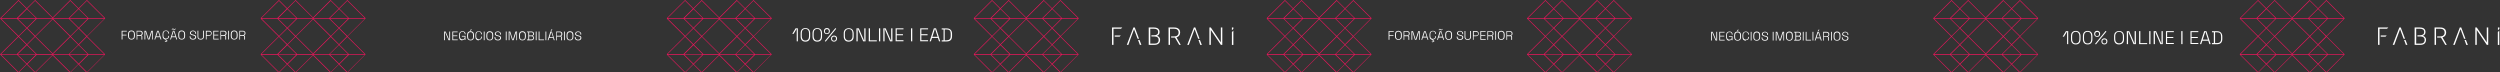<?xml version="1.0" encoding="UTF-8"?>
<svg id="Layer_1" data-name="Layer 1" xmlns="http://www.w3.org/2000/svg" xmlns:xlink="http://www.w3.org/1999/xlink" version="1.1" viewBox="0 0 2419 70">
  <rect x="0" y="0" width="2419" height="70" fill="#333333" stroke="none"/>
  <defs>
    <style>
      .cls-1 {
        mask: url(#mask);
      }

      .cls-2 {
        fill: #ed145b;
      }

      .cls-2, .cls-3 {
        stroke-width: 0px;
      }

      .cls-3 {
        fill: #fff;
      }

      .cls-4 {
        mask: url(#mask-3);
      }

      .cls-5 {
        mask: url(#mask-2);
      }

      .cls-6 {
        mask: url(#mask-5);
      }

      .cls-7 {
        mask: url(#mask-4);
      }

      .cls-8 {
        mask: url(#mask-1);
      }

      .cls-9 {
        mask: url(#mask-7);
      }

      .cls-10 {
        mask: url(#mask-6);
      }
    </style>
    <mask id="mask" x="0" y="0" width="102" height="70" maskUnits="userSpaceOnUse">
      <g id="mask0_422_14" data-name="mask0 422 14">
        <path class="cls-3" d="M102,0H0v70h102V0Z"/>
      </g>
    </mask>
    <mask id="mask-1" x="252" y="0" width="102" height="70" maskUnits="userSpaceOnUse">
      <g id="mask1_422_14" data-name="mask1 422 14">
        <path class="cls-3" d="M354,0h-102v70h102V0Z"/>
      </g>
    </mask>
    <mask id="mask-2" x="645" y="0" width="102" height="70" maskUnits="userSpaceOnUse">
      <g id="mask2_422_14" data-name="mask2 422 14">
        <path class="cls-3" d="M747,0h-102v70h102V0Z"/>
      </g>
    </mask>
    <mask id="mask-3" x="942" y="0" width="102" height="70" maskUnits="userSpaceOnUse">
      <g id="mask3_422_14" data-name="mask3 422 14">
        <path class="cls-3" d="M1044,0h-102v70h102V0Z"/>
      </g>
    </mask>
    <mask id="mask-4" x="1225.4" y="0" width="102" height="70" maskUnits="userSpaceOnUse">
      <g id="mask4_422_14" data-name="mask4 422 14">
        <path class="cls-3" d="M1327.4,0h-102v70h102V0Z"/>
      </g>
    </mask>
    <mask id="mask-5" x="1477.4" y="0" width="102" height="70" maskUnits="userSpaceOnUse">
      <g id="mask5_422_14" data-name="mask5 422 14">
        <path class="cls-3" d="M1579.4,0h-102v70h102V0Z"/>
      </g>
    </mask>
    <mask id="mask-6" x="1870.4" y="0" width="102" height="70" maskUnits="userSpaceOnUse">
      <g id="mask6_422_14" data-name="mask6 422 14">
        <path class="cls-3" d="M1972.4,0h-102v70h102V0Z"/>
      </g>
    </mask>
    <mask id="mask-7" x="2166.9" y="0" width="102" height="70" maskUnits="userSpaceOnUse">
      <g id="mask7_422_14" data-name="mask7 422 14">
        <path class="cls-3" d="M2268.9,0h-102v70h102V0Z"/>
      </g>
    </mask>
  </defs>
  <g class="cls-1">
    <path class="cls-2" d="M102,17.8L84.1,0l-8.1,8L68,0l-17,16.9L34,0l-8.1,8L17.9,0,0,17.8l17.5,17.4L0,52.6l17.4,17.4h.9l7.6-7.6,7.6,7.6h.9l16.5-16.4,16.5,16.4h.9l7.6-7.6,7.6,7.6h.9l17.4-17.4-17.5-17.4,17.5-17.4ZM84.1,34.8l-7.6-7.6,9.2-9.1h15.3l-16.8,16.7ZM76,43.6l8.7,8.7h-17.5l8.8-8.7ZM66.5,52.4h-15.3l16.8-16.7,7.7,7.6-9.2,9.1ZM68.4,35.2l7.6-7.6,7.6,7.6-7.6,7.6-7.6-7.6ZM67.3,18.1h17.5l-8.7,8.7-8.8-8.7ZM84.1.8l16.8,16.7h-15.3l-9.2-9.1,7.6-7.6ZM84.8,17.5h-17.5l8.8-8.7,8.8,8.7ZM68,.8l7.7,7.6-9.2,9.1h-15.3L68,.8ZM66.5,18.1l9.2,9.1-7.6,7.6-16.8-16.7h15.3ZM34,.8l16.8,16.7h-15.3l-9.2-9.1,7.6-7.6ZM33.6,35.2l-7.6,7.6-7.7-7.6,7.7-7.6,7.6,7.6ZM17.2,18.1h17.5l-8.7,8.7-8.8-8.7ZM34.7,52.4h-17.5l8.8-8.7,8.8,8.7ZM26.4,43.2l7.6-7.6,16.8,16.7h-15.3l-9.2-9.1ZM26.4,27.2l9.2-9.1h15.3l-16.8,16.7-7.6-7.6ZM26,8.8l8.8,8.7h-17.5l8.8-8.7ZM17.9.8l7.6,7.6-9.2,9.1H1.1L17.9.8ZM1.1,18.1h15.3l9.2,9.1-7.6,7.6L1.1,18.1ZM17.9,35.6l7.6,7.6-9.2,9.1H1.1l16.8-16.7ZM17.9,69.7L1.1,52.9h15.3l9.2,9.1-7.6,7.6ZM17.2,52.9h17.5l-8.7,8.7-8.8-8.7ZM34,69.7l-7.6-7.6,9.2-9.1h15.3l-16.8,16.7ZM51,51.7l-16.6-16.5,16.6-16.5,16.6,16.5-16.6,16.5ZM68,69.7l-16.8-16.7h15.3l9.2,9.1-7.6,7.6ZM67.3,52.9h17.5l-8.7,8.7-8.8-8.7ZM84.1,69.7l-7.6-7.6,9.2-9.1h15.3l-16.8,16.7ZM100.9,52.4h-15.3l-9.2-9.1,7.6-7.6h0,0s0,0,0,0l16.8,16.7Z"/>
  </g>
  <g class="cls-8">
    <path class="cls-2" d="M354,17.8L336.1,0l-8.1,8-8.1-8-17,16.9L286,0l-8.1,8L269.9,0l-17.9,17.8,17.5,17.4-17.5,17.4,17.4,17.4h.9l7.6-7.6,7.6,7.6h.9l16.5-16.4,16.5,16.4h.9l7.6-7.6,7.6,7.6h.9l17.4-17.4-17.5-17.4,17.5-17.4ZM336.1,34.8l-7.6-7.6,9.2-9.1h15.3l-16.8,16.7ZM328,43.6l8.7,8.7h-17.5l8.8-8.7ZM318.5,52.4h-15.3l16.8-16.7,7.7,7.6-9.2,9.1ZM320.4,35.2l7.6-7.6,7.6,7.6-7.6,7.6-7.6-7.6ZM319.3,18.1h17.5l-8.7,8.7-8.8-8.7ZM336.1.8l16.8,16.7h-15.3l-9.2-9.1,7.6-7.6ZM336.8,17.5h-17.5l8.8-8.7,8.8,8.7ZM320,.8l7.7,7.6-9.2,9.1h-15.3L320,.8ZM318.5,18.1l9.2,9.1-7.6,7.6-16.8-16.7h15.3ZM286,.8l16.8,16.7h-15.3l-9.2-9.1,7.6-7.6ZM285.6,35.2l-7.6,7.6-7.7-7.6,7.7-7.6,7.6,7.6ZM269.2,18.1h17.5l-8.7,8.7-8.8-8.7ZM286.7,52.4h-17.5l8.8-8.7,8.8,8.7ZM278.4,43.2l7.6-7.6,16.8,16.7h-15.3l-9.2-9.1ZM278.4,27.2l9.2-9.1h15.3l-16.8,16.7-7.6-7.6ZM278,8.8l8.8,8.7h-17.5l8.8-8.7ZM269.9.8l7.6,7.6-9.2,9.1h-15.3L269.9.8ZM253.1,18.1h15.3l9.2,9.1-7.6,7.6-16.8-16.7ZM269.9,35.6l7.6,7.6-9.2,9.1h-15.3l16.8-16.7ZM269.9,69.7l-16.8-16.7h15.3l9.2,9.1-7.7,7.6ZM269.2,52.9h17.5l-8.7,8.7-8.8-8.7ZM286,69.7l-7.6-7.6,9.2-9.1h15.3l-16.8,16.7ZM303,51.7l-16.6-16.5,16.6-16.5,16.6,16.5-16.6,16.5ZM320,69.7l-16.8-16.7h15.3l9.2,9.1-7.6,7.6ZM319.3,52.9h17.5l-8.7,8.7-8.8-8.7ZM336.1,69.7l-7.6-7.6,9.2-9.1h15.3l-16.8,16.7ZM352.9,52.4h-15.3l-9.2-9.1,7.6-7.6h0,0s0,0,0,0l16.8,16.7Z"/>
  </g>
  <g class="cls-5">
    <path class="cls-2" d="M747,17.8l-17.9-17.8-8.1,8-8.1-8-17,16.9L679,0l-8.1,8L662.9,0l-17.9,17.8,17.5,17.4-17.5,17.4,17.4,17.4h.9l7.6-7.6,7.6,7.6h.9l16.5-16.4,16.5,16.4h.9l7.6-7.6,7.6,7.6h.9l17.4-17.4-17.5-17.4,17.5-17.4ZM729.1,34.8l-7.6-7.6,9.2-9.1h15.3l-16.8,16.7ZM721,43.6l8.7,8.7h-17.5l8.8-8.7ZM711.5,52.4h-15.3l16.8-16.7,7.7,7.6-9.2,9.1ZM713.4,35.2l7.6-7.6,7.7,7.6-7.7,7.6-7.6-7.6ZM712.3,18.1h17.5l-8.7,8.7-8.8-8.7ZM729.1.8l16.8,16.7h-15.3l-9.2-9.1,7.6-7.6ZM729.8,17.5h-17.5l8.8-8.7,8.8,8.7ZM713,.8l7.7,7.6-9.2,9.1h-15.3l16.8-16.7ZM711.5,18.1l9.2,9.1-7.7,7.6-16.8-16.7h15.3ZM679,.8l16.8,16.7h-15.3l-9.2-9.1,7.7-7.6ZM678.6,35.2l-7.6,7.6-7.7-7.6,7.7-7.6,7.6,7.6ZM662.2,18.1h17.5l-8.7,8.7-8.8-8.7ZM679.7,52.4h-17.5l8.8-8.7,8.8,8.7ZM671.4,43.2l7.7-7.6,16.8,16.7h-15.3l-9.2-9.1ZM671.4,27.2l9.2-9.1h15.3l-16.8,16.7-7.7-7.6ZM671,8.8l8.8,8.7h-17.5l8.8-8.7ZM662.9.8l7.6,7.6-9.2,9.1h-15.3l16.8-16.7ZM646.1,18.1h15.3l9.2,9.1-7.6,7.6-16.8-16.7ZM662.9,35.6l7.6,7.6-9.2,9.1h-15.3l16.8-16.7ZM662.9,69.7l-16.8-16.7h15.3l9.2,9.1-7.6,7.6ZM662.2,52.9h17.5l-8.7,8.7-8.8-8.7ZM679,69.7l-7.7-7.6,9.2-9.1h15.3l-16.8,16.7ZM696,51.7l-16.6-16.5,16.6-16.5,16.6,16.5-16.6,16.5ZM713,69.7l-16.8-16.7h15.3l9.2,9.1-7.6,7.6ZM712.3,52.9h17.5l-8.7,8.7-8.8-8.7ZM729.1,69.7l-7.6-7.6,9.2-9.1h15.3l-16.8,16.7ZM745.9,52.4h-15.3l-9.2-9.1,7.6-7.6h0,0s0,0,0,0l16.8,16.7Z"/>
  </g>
  <g class="cls-4">
    <path class="cls-2" d="M1044,17.8l-17.9-17.8-8.1,8-8.1-8-17,16.9L976,0l-8.1,8L959.9,0l-17.9,17.8,17.5,17.4-17.5,17.4,17.4,17.4h.9l7.6-7.6,7.6,7.6h.9l16.5-16.4,16.5,16.4h.9l7.6-7.6,7.6,7.6h.9l17.4-17.4-17.5-17.4,17.5-17.4ZM1026.1,34.8l-7.6-7.6,9.1-9.1h15.3l-16.8,16.7ZM1018,43.6l8.7,8.7h-17.5l8.8-8.7ZM1008.5,52.4h-15.3l16.8-16.7,7.7,7.6-9.2,9.1ZM1010.4,35.2l7.6-7.6,7.6,7.6-7.6,7.6-7.6-7.6ZM1009.3,18.1h17.5l-8.7,8.7-8.8-8.7ZM1026.1.8l16.8,16.7h-15.3l-9.2-9.1,7.6-7.6ZM1026.8,17.5h-17.5l8.8-8.7,8.8,8.7ZM1010,.8l7.7,7.6-9.2,9.1h-15.3l16.8-16.7ZM1008.5,18.1l9.2,9.1-7.7,7.6-16.8-16.7h15.3ZM976,.8l16.8,16.7h-15.3l-9.2-9.1,7.7-7.6ZM975.6,35.2l-7.7,7.6-7.7-7.6,7.7-7.6,7.7,7.6ZM959.2,18.1h17.5l-8.7,8.7-8.8-8.7ZM976.7,52.4h-17.5l8.8-8.7,8.8,8.7ZM968.4,43.2l7.7-7.6,16.8,16.7h-15.3l-9.2-9.1ZM968.4,27.2l9.2-9.1h15.3l-16.8,16.7-7.7-7.6ZM968,8.8l8.8,8.7h-17.5l8.8-8.7ZM959.9.8l7.6,7.6-9.1,9.1h-15.3l16.8-16.7ZM943.1,18.1h15.3l9.2,9.1-7.7,7.6-16.8-16.7ZM959.9,35.6l7.7,7.6-9.2,9.1h-15.3l16.8-16.7ZM959.9,69.7l-16.8-16.7h15.3l9.2,9.1-7.6,7.6ZM959.2,52.9h17.5l-8.8,8.7-8.8-8.7ZM976,69.7l-7.7-7.6,9.2-9.1h15.3l-16.8,16.7ZM993,51.7l-16.6-16.5,16.6-16.5,16.6,16.5-16.6,16.5ZM1010,69.7l-16.8-16.7h15.3l9.2,9.1-7.7,7.6ZM1009.3,52.9h17.5l-8.8,8.7-8.8-8.7ZM1026.1,69.7l-7.6-7.6,9.1-9.1h15.3l-16.8,16.7ZM1042.9,52.4h-15.3l-9.2-9.1,7.6-7.6h0s0,0,0,0l16.8,16.7Z"/>
  </g>
  <path class="cls-3" d="M1182.7,43.4h-1.4l-9.7-14.4v14.4h-1.4v-16.8h1.4l9.7,14.4v-14.4h1.4v16.8Z"/>
  <path class="cls-3" d="M1084.5,34.3h-5.9v1.2h4.7l1.2-1.2Z"/>
  <path class="cls-3" d="M1085.9,26.6h-9.9v16.8h1.4v-15.6h7.3l1.2-1.2Z"/>
  <path class="cls-3" d="M1138.5,36.1c1.1-.3,1.9-.9,2.5-1.7.6-.8.9-1.8.9-2.9,0-1.6-.5-2.8-1.5-3.6-1-.9-2.4-1.3-4.2-1.3h-5.5v16.8h1.4v-15.6h4c1.4,0,2.4.3,3.2,1,.8.7,1.1,1.6,1.1,2.8s-.4,2-1.1,2.6c-.7.7-1.7,1-2.9,1h-3.2v1.2h3.7l4.1,7h1.5c0-.1-4.2-7.3-4.2-7.3h0Z"/>
  <path class="cls-3" d="M1121.8,36.1c-.6-.7-1.4-1.2-2.4-1.4.8-.3,1.5-.7,1.9-1.4.5-.6.7-1.4.7-2.3,0-1.4-.5-2.5-1.4-3.3-.9-.7-2.3-1.1-4.1-1.1h-5v16.8h5.6c1.7,0,3-.4,4-1.3,1-.8,1.4-2,1.4-3.5s-.3-1.8-.9-2.6h0ZM1120.2,41.3c-.7.6-1.7.9-2.9.9h-4.3v-14.4h3.5c1.4,0,2.4.3,3.1.8.7.5,1,1.3,1,2.4s-.3,1.8-1,2.3c-.7.5-1.6.8-2.8.8h-2.7v1.2h3.2c1.2,0,2.1.3,2.8.9.7.6,1,1.4,1,2.5s-.3,2-1.1,2.6Z"/>
  <path class="cls-3" d="M1193.4,27.8v-1.2h-1.4v2.7l1.4-1.4Z"/>
  <path class="cls-3" d="M1192,31v12.5h1.4v-13.9l-1.4,1.4Z"/>
  <path class="cls-3" d="M1100.7,37.5h1.4l-4.1-10.9h-1.3l-6.4,16.8h1.5l1.3-3.7.8-2.3.4-1,3-8.1,3,8.1.4,1Z"/>
  <path class="cls-3" d="M1102.6,38.7h-1.4l1.7,4.7h1.5l-1.8-4.7Z"/>
  <path class="cls-3" d="M1159,36.7l.3.8h1.4l-4.1-10.9h-1.4l-6.4,16.8h1.5l1.5-4.1.7-1.9,3.4-9.2,3.1,8.4Z"/>
  <path class="cls-3" d="M1161.1,38.7h-1.4l.2.7,1.5,4.1h1.5l-1.8-4.7Z"/>
  <g class="cls-7">
    <path class="cls-2" d="M1327.4,17.8l-17.9-17.8-8.1,8-8.1-8-17,16.9L1259.4,0l-8.1,8L1243.3,0l-17.9,17.8,17.5,17.4-17.5,17.4,17.4,17.4h.9l7.6-7.6,7.6,7.6h.9l16.5-16.4,16.5,16.4h.9l7.6-7.6,7.6,7.6h.9l17.4-17.4-17.5-17.4,17.5-17.4ZM1309.5,34.8l-7.7-7.6,9.2-9.1h15.3l-16.8,16.7ZM1301.4,43.6l8.8,8.7h-17.5l8.8-8.7ZM1291.9,52.4h-15.3l16.8-16.7,7.7,7.6-9.2,9.1ZM1293.8,35.2l7.6-7.6,7.7,7.6-7.7,7.6-7.6-7.6ZM1292.7,18.1h17.5l-8.8,8.7-8.8-8.7ZM1309.5.8l16.8,16.7h-15.3l-9.2-9.1,7.7-7.6ZM1310.2,17.5h-17.5l8.8-8.7,8.8,8.7ZM1293.4.8l7.7,7.6-9.2,9.1h-15.3l16.8-16.7ZM1291.9,18.1l9.2,9.1-7.7,7.6-16.8-16.7h15.3ZM1259.4.8l16.8,16.7h-15.3l-9.2-9.1,7.7-7.6ZM1259,35.2l-7.7,7.6-7.7-7.6,7.7-7.6,7.7,7.6ZM1242.6,18.1h17.5l-8.8,8.7-8.8-8.7ZM1260.1,52.4h-17.5l8.8-8.7,8.8,8.7ZM1251.8,43.2l7.6-7.6,16.8,16.7h-15.3l-9.2-9.1ZM1251.8,27.2l9.1-9.1h15.3l-16.8,16.7-7.6-7.6ZM1251.4,8.8l8.8,8.7h-17.5l8.8-8.7ZM1243.3.8l7.7,7.6-9.2,9.1h-15.3l16.8-16.7ZM1226.5,18.1h15.3l9.2,9.1-7.7,7.6-16.8-16.7ZM1243.3,35.6l7.7,7.6-9.2,9.1h-15.3l16.8-16.7ZM1243.3,69.7l-16.8-16.7h15.3l9.2,9.1-7.7,7.6ZM1242.6,52.9h17.5l-8.7,8.7-8.8-8.7ZM1259.4,69.7l-7.6-7.6,9.2-9.1h15.3l-16.8,16.7ZM1276.4,51.7l-16.6-16.5,16.6-16.5,16.6,16.5-16.6,16.5ZM1293.4,69.7l-16.8-16.7h15.3l9.2,9.1-7.7,7.6ZM1292.7,52.9h17.5l-8.7,8.7-8.8-8.7ZM1309.5,69.7l-7.7-7.6,9.2-9.1h15.3l-16.8,16.7ZM1326.3,52.4h-15.3l-9.2-9.1,7.7-7.6h0,0s16.8,16.7,16.8,16.7Z"/>
  </g>
  <g class="cls-6">
    <path class="cls-2" d="M1579.4,17.8l-17.9-17.8-8.1,8-8.1-8-17,16.9L1511.4,0l-8.1,8L1495.3,0l-17.9,17.8,17.5,17.4-17.5,17.4,17.4,17.4h.9l7.6-7.6,7.6,7.6h.9l16.5-16.4,16.5,16.4h.9l7.6-7.6,7.6,7.6h.9l17.4-17.4-17.5-17.4,17.5-17.4ZM1561.5,34.8l-7.7-7.6,9.2-9.1h15.3l-16.8,16.7ZM1553.4,43.6l8.8,8.7h-17.5l8.8-8.7ZM1543.9,52.4h-15.3l16.8-16.7,7.7,7.6-9.2,9.1ZM1545.8,35.2l7.6-7.6,7.7,7.6-7.7,7.6-7.6-7.6ZM1544.7,18.1h17.5l-8.8,8.7-8.8-8.7ZM1561.5.8l16.8,16.7h-15.3l-9.2-9.1,7.7-7.6ZM1562.2,17.5h-17.5l8.8-8.7,8.8,8.7ZM1545.4.8l7.7,7.6-9.2,9.1h-15.3l16.8-16.7ZM1543.9,18.1l9.2,9.1-7.7,7.6-16.8-16.7h15.3ZM1511.4.8l16.8,16.7h-15.3l-9.2-9.1,7.7-7.6ZM1511,35.2l-7.7,7.6-7.7-7.6,7.7-7.6,7.7,7.6ZM1494.6,18.1h17.5l-8.8,8.7-8.8-8.7ZM1512.1,52.4h-17.5l8.8-8.7,8.8,8.7ZM1503.8,43.2l7.6-7.6,16.8,16.7h-15.3l-9.2-9.1ZM1503.8,27.2l9.1-9.1h15.3l-16.8,16.7-7.6-7.6ZM1503.4,8.8l8.8,8.7h-17.5l8.8-8.7ZM1495.3.8l7.7,7.6-9.2,9.1h-15.3l16.8-16.7ZM1478.5,18.1h15.3l9.2,9.1-7.7,7.6-16.8-16.7ZM1495.3,35.6l7.7,7.6-9.2,9.1h-15.3l16.8-16.7ZM1495.3,69.7l-16.8-16.7h15.3l9.2,9.1-7.7,7.6ZM1494.6,52.9h17.5l-8.7,8.7-8.8-8.7ZM1511.4,69.7l-7.6-7.6,9.2-9.1h15.3l-16.8,16.7ZM1528.4,51.7l-16.6-16.5,16.6-16.5,16.6,16.5-16.6,16.5ZM1545.4,69.7l-16.8-16.7h15.3l9.2,9.1-7.7,7.6ZM1544.7,52.9h17.5l-8.7,8.7-8.8-8.7ZM1561.5,69.7l-7.7-7.6,9.2-9.1h15.3l-16.8,16.7ZM1578.3,52.4h-15.3l-9.2-9.1,7.7-7.6h0,0s16.8,16.7,16.8,16.7Z"/>
  </g>
  <g class="cls-10">
    <path class="cls-2" d="M1972.4,17.8l-17.9-17.8-8.1,8-8.1-8-17,16.9L1904.4,0l-8.1,8L1888.3,0l-17.9,17.8,17.5,17.4-17.5,17.4,17.4,17.4h.9l7.6-7.6,7.6,7.6h.9l16.5-16.4,16.5,16.4h.9l7.6-7.6,7.6,7.6h.9l17.4-17.4-17.5-17.4,17.5-17.4ZM1954.5,34.8l-7.7-7.6,9.2-9.1h15.3l-16.8,16.7ZM1946.4,43.6l8.8,8.7h-17.5l8.8-8.7ZM1936.9,52.4h-15.3l16.8-16.7,7.7,7.6-9.2,9.1ZM1938.8,35.2l7.6-7.6,7.7,7.6-7.7,7.6-7.6-7.6ZM1937.7,18.1h17.5l-8.8,8.7-8.8-8.7ZM1954.5.8l16.8,16.7h-15.3l-9.2-9.1,7.7-7.6ZM1955.2,17.5h-17.5l8.8-8.7,8.8,8.7ZM1938.4.8l7.7,7.6-9.2,9.1h-15.3l16.8-16.7ZM1936.9,18.1l9.2,9.1-7.7,7.6-16.8-16.7h15.3ZM1904.4.8l16.8,16.7h-15.3l-9.2-9.1,7.7-7.6ZM1904,35.2l-7.7,7.6-7.7-7.6,7.7-7.6,7.7,7.6ZM1887.6,18.1h17.5l-8.8,8.7-8.8-8.7ZM1905.1,52.4h-17.5l8.8-8.7,8.8,8.7ZM1896.8,43.2l7.6-7.6,16.8,16.7h-15.3l-9.2-9.1ZM1896.8,27.2l9.1-9.1h15.3l-16.8,16.7-7.6-7.6ZM1896.4,8.8l8.8,8.7h-17.5l8.8-8.7ZM1888.3.8l7.7,7.6-9.2,9.1h-15.3l16.8-16.7ZM1871.5,18.1h15.3l9.2,9.1-7.7,7.6-16.8-16.7ZM1888.3,35.6l7.7,7.6-9.2,9.1h-15.3l16.8-16.7ZM1888.3,69.7l-16.8-16.7h15.3l9.2,9.1-7.7,7.6ZM1887.6,52.9h17.5l-8.7,8.7-8.8-8.7ZM1904.4,69.7l-7.6-7.6,9.2-9.1h15.3l-16.8,16.7ZM1921.4,51.7l-16.6-16.5,16.6-16.5,16.6,16.5-16.6,16.5ZM1938.4,69.7l-16.8-16.7h15.3l9.2,9.1-7.7,7.6ZM1937.7,52.9h17.5l-8.7,8.7-8.8-8.7ZM1954.5,69.7l-7.7-7.6,9.2-9.1h15.3l-16.8,16.7ZM1971.3,52.4h-15.3l-9.2-9.1,7.7-7.6h0,0s16.8,16.7,16.8,16.7Z"/>
  </g>
  <g class="cls-9">
    <path class="cls-2" d="M2268.9,17.8l-17.9-17.8-8.1,8-8.1-8-17,16.9L2201,0l-8.1,8L2184.9,0l-17.9,17.8,17.5,17.4-17.5,17.4,17.4,17.4h.9l7.6-7.6,7.6,7.6h.9l16.5-16.4,16.5,16.4h.9l7.6-7.6,7.6,7.6h.9l17.4-17.4-17.5-17.4,17.5-17.4ZM2251,34.8l-7.7-7.6,9.2-9.1h15.3l-16.8,16.7ZM2243,43.6l8.8,8.7h-17.5l8.8-8.7ZM2233.4,52.4h-15.3l16.8-16.7,7.7,7.6-9.2,9.1ZM2235.3,35.2l7.6-7.6,7.6,7.6-7.6,7.6-7.6-7.6ZM2234.2,18.1h17.5l-8.8,8.7-8.8-8.7ZM2251,.8l16.8,16.7h-15.3l-9.2-9.1,7.7-7.6ZM2251.7,17.5h-17.5l8.8-8.7,8.8,8.7ZM2234.9.8l7.7,7.6-9.2,9.1h-15.3l16.8-16.7ZM2233.4,18.1l9.2,9.1-7.7,7.6-16.8-16.7h15.3ZM2201,.8l16.8,16.7h-15.3l-9.2-9.1,7.6-7.6ZM2200.6,35.2l-7.7,7.6-7.6-7.6,7.6-7.6,7.7,7.6ZM2184.2,18.1h17.5l-8.8,8.7-8.8-8.7ZM2201.7,52.4h-17.5l8.8-8.7,8.8,8.7ZM2193.3,43.2l7.6-7.6,16.8,16.7h-15.3l-9.2-9.1ZM2193.3,27.2l9.1-9.1h15.3l-16.8,16.7-7.6-7.6ZM2192.9,8.8l8.8,8.7h-17.5l8.8-8.7ZM2184.9.8l7.6,7.6-9.2,9.1h-15.3l16.8-16.7ZM2168.1,18.1h15.3l9.1,9.1-7.6,7.6-16.8-16.7ZM2184.9,35.6l7.6,7.6-9.1,9.1h-15.3l16.8-16.7ZM2184.9,69.7l-16.8-16.7h15.3l9.2,9.1-7.6,7.6ZM2184.2,52.9h17.5l-8.7,8.7-8.8-8.7ZM2201,69.7l-7.6-7.6,9.2-9.1h15.3l-16.8,16.7ZM2217.9,51.7l-16.6-16.5,16.6-16.5,16.6,16.5-16.6,16.5ZM2234.9,69.7l-16.8-16.7h15.3l9.2,9.1-7.7,7.6ZM2234.2,52.9h17.5l-8.7,8.7-8.8-8.7ZM2251,69.7l-7.7-7.6,9.2-9.1h15.3l-16.8,16.7ZM2267.9,52.4h-15.3l-9.2-9.1,7.7-7.6h0,0s16.8,16.7,16.8,16.7Z"/>
  </g>
  <path class="cls-3" d="M2407.6,43.4h-1.4l-9.7-14.4v14.4h-1.4v-16.8h1.4l9.7,14.4v-14.4h1.4v16.8Z"/>
  <path class="cls-3" d="M2309.4,34.3h-5.8v1.2h4.6l1.2-1.2Z"/>
  <path class="cls-3" d="M2310.9,26.6h-9.9v16.8h1.4v-15.6h7.3l1.2-1.2Z"/>
  <path class="cls-3" d="M2363.5,36.1c1.1-.3,1.9-.9,2.5-1.7.6-.8.9-1.8.9-2.9,0-1.6-.5-2.8-1.5-3.6-1-.9-2.4-1.3-4.2-1.3h-5.5v16.8h1.4v-15.6h4c1.4,0,2.4.3,3.2,1,.8.7,1.1,1.6,1.1,2.8s-.4,2-1.1,2.6c-.7.7-1.7,1-2.9,1h-3.2v1.2h3.7l4.1,7h1.5c0-.1-4.2-7.3-4.2-7.3h0Z"/>
  <path class="cls-3" d="M2346.7,36.1c-.6-.7-1.4-1.2-2.4-1.4.8-.3,1.5-.7,1.9-1.4.5-.6.7-1.4.7-2.3,0-1.4-.5-2.5-1.4-3.3-.9-.7-2.3-1.1-4.1-1.1h-5v16.8h5.6c1.7,0,3.1-.4,4-1.3.9-.8,1.4-2,1.4-3.5s-.3-1.8-.9-2.6h0ZM2345.1,41.3c-.7.6-1.7.9-2.9.9h-4.3v-14.4h3.6c1.4,0,2.4.3,3.1.8.7.5,1,1.3,1,2.4s-.3,1.8-1,2.3c-.7.5-1.6.8-2.8.8h-2.7v1.2h3.2c1.2,0,2.1.3,2.8.9.7.6,1,1.4,1,2.5s-.4,2-1.1,2.6Z"/>
  <path class="cls-3" d="M2418.4,27.8v-1.2h-1.4v2.7l1.4-1.4Z"/>
  <path class="cls-3" d="M2416.9,31v12.5h1.4v-13.9l-1.4,1.4Z"/>
  <path class="cls-3" d="M2325.7,37.5h1.4l-4.1-10.9h-1.4l-6.4,16.8h1.5l1.4-3.7.8-2.3h0l.4-1,3-8.1,3,8.1.4,1Z"/>
  <path class="cls-3" d="M2327.6,38.7h-1.4l1.7,4.7h1.5l-1.8-4.7Z"/>
  <path class="cls-3" d="M2383.9,36.7l.3.8h1.4l-4.1-10.9h-1.4l-6.4,16.8h1.5l1.5-4.1.7-1.9,3.4-9.2,3.1,8.4Z"/>
  <path class="cls-3" d="M2386.1,38.7h-1.4l.2.7,1.5,4.1h1.5l-1.8-4.7Z"/>
  <g>
    <path class="cls-3" d="M117.7,38.2v-8.4h5v.7h-4.2v3.1h3.9v.7h-3.9v3.9h-.8Z"/>
    <path class="cls-3" d="M127.2,38.3c-1,0-1.8-.3-2.4-.9s-.9-1.4-.9-2.5v-1.9c0-1.1.3-2,.9-2.6.6-.6,1.4-.9,2.4-.9s1.8.3,2.4.9c.6.6.9,1.4.9,2.6v1.9c0,1.1-.3,2-.9,2.5-.6.6-1.4.9-2.4.9ZM127.2,37.6c.8,0,1.4-.2,1.8-.7.4-.5.6-1.1.6-2v-1.9c0-.9-.2-1.5-.6-2-.4-.5-1-.7-1.8-.7s-1.4.2-1.8.7c-.4.5-.6,1.1-.6,2v1.9c0,.9.2,1.5.6,2,.4.5,1,.7,1.8.7Z"/>
    <path class="cls-3" d="M132.2,38.2v-8.4h3.3c.5,0,1,0,1.4.3.4.2.7.4.9.8s.3.7.3,1.2h0c0,.7-.1,1.1-.4,1.5-.3.3-.6.5-1,.6h0c.3.2.5.2.7.4s.3.4.3.8v2.9h-.8v-2.8c0-.3,0-.5-.2-.6-.1-.1-.4-.2-.6-.2h-3.2v3.6h-.8ZM132.9,33.9h2.4c.6,0,1.1-.1,1.4-.4.3-.3.5-.7.5-1.3h0c0-.6-.2-1-.5-1.3-.3-.3-.8-.4-1.5-.4h-2.4v3.4Z"/>
    <path class="cls-3" d="M139.8,38.2v-8.4h1.5l2.5,7.9h.1l2.5-7.9h1.5v8.4h-.7v-7.9h-.1l-2.5,7.9h-1.4l-2.5-7.9h-.1v7.9h-.7Z"/>
    <path class="cls-3" d="M149.4,38.2l2.7-8.4h1.4l2.7,8.4h-.8l-.7-2.2h-3.8l-.7,2.2h-.8ZM151.1,35.2h3.4l-1.6-5h-.1l-1.6,5Z"/>
    <path class="cls-3" d="M160.6,38.3c-1,0-1.8-.3-2.4-.9s-.9-1.4-.9-2.5v-1.9c0-1.1.3-2,.9-2.6.6-.6,1.4-.9,2.4-.9s1.7.3,2.2.8c.5.5.8,1.3.8,2.2h0c0,0-.8,0-.8,0h0c0-.8-.2-1.3-.5-1.8-.4-.4-.9-.7-1.7-.7s-1.4.2-1.8.7c-.4.5-.7,1.1-.7,2v1.9c0,.9.2,1.5.7,2,.4.5,1,.7,1.8.7s1.3-.2,1.7-.7c.4-.4.5-1,.5-1.7v-.2h.8v.2c0,.9-.3,1.7-.8,2.2-.5.5-1.3.8-2.2.8ZM160.6,40.6c-.2,0-.5,0-.7-.1s-.4-.2-.5-.3l.3-.5c.1,0,.3.2.4.2.1,0,.3,0,.5,0s.3,0,.4-.1c.1,0,.2-.2.2-.3s0-.2-.2-.3-.3-.1-.4-.1h-.4v-1.3h.7v.8c.2,0,.5,0,.7.2.2.2.3.4.3.7s0,.4-.2.5-.3.2-.4.3c-.2,0-.4.1-.6.1Z"/>
    <path class="cls-3" d="M164.6,38.2l2.7-8.4h1.4l2.7,8.4h-.8l-.7-2.2h-3.8l-.7,2.2h-.8ZM166.6,29l-.5-.3.4-.6c0-.1.2-.3.3-.4s.3-.1.5-.1.3,0,.5.1c.1,0,.3.2.5.4.1.1.2.2.3.3,0,0,.1,0,.2,0s.2,0,.2,0c0,0,.1-.1.1-.2l.4-.6.5.3-.4.6c0,.1-.2.2-.3.3s-.3.2-.5.2-.3,0-.5-.1-.3-.2-.5-.4c-.1-.1-.2-.2-.3-.3,0,0-.1,0-.2,0s-.1,0-.2,0c0,0-.1.1-.2.2l-.3.6ZM166.3,35.2h3.4l-1.6-5h-.1l-1.6,5Z"/>
    <path class="cls-3" d="M175.8,38.3c-1,0-1.8-.3-2.4-.9s-.9-1.4-.9-2.5v-1.9c0-1.1.3-2,.9-2.6.6-.6,1.4-.9,2.4-.9s1.8.3,2.4.9c.6.6.9,1.4.9,2.6v1.9c0,1.1-.3,2-.9,2.5-.6.6-1.4.9-2.4.9ZM175.8,37.6c.8,0,1.4-.2,1.8-.7.4-.5.6-1.1.6-2v-1.9c0-.9-.2-1.5-.6-2-.4-.5-1-.7-1.8-.7s-1.4.2-1.8.7c-.4.5-.6,1.1-.6,2v1.9c0,.9.2,1.5.6,2,.4.5,1,.7,1.8.7Z"/>
    <path class="cls-3" d="M186.6,38.3c-.6,0-1.1-.1-1.6-.3s-.8-.5-1.1-1c-.3-.4-.4-1-.4-1.7v-.2h.8v.2c0,.8.2,1.4.7,1.7.4.4,1,.6,1.7.6s1.2-.2,1.6-.5c.4-.3.6-.7.6-1.2s0-.6-.2-.8-.4-.4-.7-.5c-.3-.1-.6-.2-1-.3l-.8-.2c-.5-.1-.9-.3-1.2-.4-.4-.2-.6-.4-.9-.7s-.3-.7-.3-1.1.1-.9.4-1.2c.2-.3.6-.6,1-.8.4-.2.9-.3,1.5-.3s1,0,1.5.3c.4.2.8.5,1.1.8.3.4.4.8.4,1.4v.6h-.8v-.6c0-.4,0-.8-.3-1.1s-.5-.5-.8-.6c-.3-.1-.7-.2-1.1-.2-.6,0-1.1.1-1.4.4-.4.3-.6.7-.6,1.2s0,.6.2.8c.2.2.4.4.7.5.3.1.6.2,1,.3l.8.2c.4.1.8.2,1.2.4.4.2.7.4.9.7.2.3.3.7.3,1.2s-.1.9-.4,1.3-.6.6-1,.8c-.4.2-1,.3-1.5.3Z"/>
    <path class="cls-3" d="M194.2,38.3c-.6,0-1.1-.1-1.6-.3-.5-.2-.8-.5-1.1-1-.3-.4-.4-1-.4-1.6v-5.7h.8v5.7c0,.8.2,1.3.6,1.7.4.4,1,.5,1.7.5s1.3-.2,1.7-.5c.4-.4.6-.9.6-1.7v-5.7h.8v5.7c0,.7-.1,1.2-.4,1.6-.3.4-.6.8-1.1,1s-1,.3-1.6.3Z"/>
    <path class="cls-3" d="M199.2,38.2v-8.4h3.1c.5,0,.9,0,1.3.3.4.2.7.5.9.8s.3.8.3,1.3h0c0,.6-.1,1.1-.4,1.4-.2.4-.6.6-.9.8s-.8.3-1.3.3h-2.3v3.5h-.8ZM200,34h2.3c.6,0,1.1-.1,1.4-.4s.5-.7.5-1.2h0c0-.7-.2-1.1-.5-1.4-.3-.3-.8-.4-1.4-.4h-2.3v3.5Z"/>
    <path class="cls-3" d="M206.4,38.2v-8.4h5.1v.7h-4.3v3.1h4v.7h-4v3.2h4.4v.7h-5.1Z"/>
    <path class="cls-3" d="M213.3,38.2v-8.4h3.3c.5,0,1,0,1.4.3.4.2.7.4.9.8s.3.7.3,1.2h0c0,.7-.1,1.1-.4,1.5-.3.3-.6.5-1,.6h0c.3.2.5.2.7.4s.3.4.3.8v2.9h-.8v-2.8c0-.3,0-.5-.2-.6-.1-.1-.4-.2-.6-.2h-3.2v3.6h-.8ZM214,33.9h2.4c.6,0,1.1-.1,1.4-.4.3-.3.5-.7.5-1.3h0c0-.6-.2-1-.5-1.3-.3-.3-.8-.4-1.5-.4h-2.4v3.4Z"/>
    <path class="cls-3" d="M220.8,38.2v-8.4h.8v8.4h-.8Z"/>
    <path class="cls-3" d="M226.6,38.3c-1,0-1.8-.3-2.4-.9s-.9-1.4-.9-2.5v-1.9c0-1.1.3-2,.9-2.6.6-.6,1.4-.9,2.4-.9s1.8.3,2.4.9c.6.6.9,1.4.9,2.6v1.9c0,1.1-.3,2-.9,2.5-.6.6-1.4.9-2.4.9ZM226.6,37.6c.8,0,1.4-.2,1.8-.7.4-.5.6-1.1.6-2v-1.9c0-.9-.2-1.5-.6-2-.4-.5-1-.7-1.8-.7s-1.4.2-1.8.7c-.4.5-.6,1.1-.6,2v1.9c0,.9.2,1.5.6,2,.4.5,1,.7,1.8.7Z"/>
    <path class="cls-3" d="M231.6,38.2v-8.4h3.3c.5,0,1,0,1.4.3.4.2.7.4.9.8s.3.7.3,1.2h0c0,.7-.1,1.1-.4,1.5-.3.3-.6.5-1,.6h0c.3.2.5.2.7.4s.3.4.3.8v2.9h-.8v-2.8c0-.3,0-.5-.2-.6-.1-.1-.4-.2-.6-.2h-3.2v3.6h-.8ZM232.4,33.9h2.4c.6,0,1.1-.1,1.4-.4.3-.3.5-.7.5-1.3h0c0-.6-.2-1-.5-1.3-.3-.3-.8-.4-1.5-.4h-2.4v3.4Z"/>
  </g>
  <g>
    <path class="cls-3" d="M429.7,38.9v-8.4h1.5l3.4,7.9h.1v-7.9h.8v8.4h-1.5l-3.4-8h-.1v8h-.8Z"/>
    <path class="cls-3" d="M437.7,38.9v-8.4h5.1v.7h-4.3v3.1h4v.7h-4v3.2h4.4v.7h-5.1Z"/>
    <path class="cls-3" d="M447.4,39.1c-.6,0-1.2-.1-1.7-.4s-.9-.6-1.1-1.2-.4-1.1-.4-1.9v-1.9c0-1.1.3-2,.9-2.6.6-.6,1.4-.9,2.4-.9s1.7.3,2.2.8c.5.5.8,1.3.8,2.2h0c0,0-.8,0-.8,0h0c0-.5,0-.9-.2-1.3-.2-.3-.4-.6-.7-.8-.3-.2-.7-.3-1.3-.3-.8,0-1.4.2-1.8.7-.4.5-.7,1.1-.7,2v1.9c0,.9.2,1.5.7,2,.4.5,1,.7,1.8.7s1.3-.2,1.7-.7c.4-.4.5-1,.5-1.8v-.2h-2.8v-.7h3.5v3.9h-.7v-.9h-.1c0,.2-.2.4-.4.5-.2.2-.4.3-.7.4-.3.1-.6.2-1.1.2Z"/>
    <path class="cls-3" d="M455.3,39.1c-1,0-1.8-.3-2.4-.9s-.9-1.4-.9-2.6v-1.9c0-1.1.3-2,.9-2.6.6-.6,1.4-.9,2.4-.9s1.8.3,2.4.9c.6.6.9,1.4.9,2.6v1.9c0,1.1-.3,2-.9,2.6-.6.6-1.4.9-2.4.9ZM455.3,38.4c.8,0,1.4-.2,1.8-.7.4-.5.6-1.1.6-2v-1.9c0-.9-.2-1.5-.6-2-.4-.5-1-.7-1.8-.7s-1.4.2-1.8.7c-.4.5-.6,1.1-.6,2v1.9c0,.9.2,1.5.6,2,.4.5,1,.7,1.8.7ZM454.8,29.8l.8-1.4h.9l-1,1.4h-.7Z"/>
    <path class="cls-3" d="M463.3,39.1c-1,0-1.8-.3-2.4-.9s-.9-1.4-.9-2.6v-1.9c0-1.1.3-2,.9-2.6.6-.6,1.4-.9,2.4-.9s1.7.3,2.2.8c.5.5.8,1.3.8,2.2h0c0,0-.8,0-.8,0h0c0-.8-.2-1.3-.5-1.8-.4-.4-.9-.7-1.7-.7s-1.4.2-1.8.7c-.4.5-.7,1.1-.7,2v1.9c0,.9.2,1.5.7,2,.4.5,1,.7,1.8.7s1.3-.2,1.7-.7c.4-.4.5-1,.5-1.7v-.2h.8v.2c0,.9-.3,1.7-.8,2.2-.5.5-1.3.8-2.2.8Z"/>
    <path class="cls-3" d="M468.1,38.9v-8.4h.8v8.4h-.8Z"/>
    <path class="cls-3" d="M473.9,39.1c-1,0-1.8-.3-2.4-.9s-.9-1.4-.9-2.6v-1.9c0-1.1.3-2,.9-2.6.6-.6,1.4-.9,2.4-.9s1.8.3,2.4.9c.6.6.9,1.4.9,2.6v1.9c0,1.1-.3,2-.9,2.6-.6.6-1.4.9-2.4.9ZM473.9,38.4c.8,0,1.4-.2,1.8-.7.4-.5.6-1.1.6-2v-1.9c0-.9-.2-1.5-.6-2-.4-.5-1-.7-1.8-.7s-1.4.2-1.8.7c-.4.5-.6,1.1-.6,2v1.9c0,.9.2,1.5.6,2,.4.5,1,.7,1.8.7Z"/>
    <path class="cls-3" d="M481.6,39.1c-.6,0-1.1-.1-1.6-.3s-.8-.5-1.1-1c-.3-.4-.4-1-.4-1.7v-.2h.8v.2c0,.8.2,1.4.7,1.7.4.4,1,.6,1.7.6s1.2-.2,1.6-.5c.4-.3.6-.7.6-1.2s0-.6-.2-.8c-.2-.2-.4-.4-.7-.5-.3-.1-.6-.2-1-.3l-.8-.2c-.5-.1-.9-.3-1.2-.4-.4-.2-.6-.4-.9-.7s-.3-.7-.3-1.1.1-.9.4-1.2c.2-.3.6-.6,1-.8.4-.2.9-.3,1.5-.3s1,0,1.5.3c.4.2.8.5,1.1.8.3.4.4.8.4,1.4v.6h-.8v-.6c0-.4,0-.8-.3-1.1s-.5-.5-.8-.6c-.3-.1-.7-.2-1.1-.2-.6,0-1.1.1-1.4.4-.4.3-.6.7-.6,1.2s0,.6.2.8c.2.2.4.4.7.5.3.1.6.2,1,.3l.8.2c.4.1.8.2,1.2.4.4.2.7.4.9.7.2.3.3.7.3,1.2s-.1.9-.4,1.3-.6.6-1,.8c-.4.2-1,.3-1.5.3Z"/>
    <path class="cls-3" d="M489.4,38.9v-8.4h.8v8.4h-.8Z"/>
    <path class="cls-3" d="M492.2,38.9v-8.4h1.5l2.5,7.9h.1l2.5-7.9h1.5v8.4h-.7v-7.9h-.1l-2.5,7.9h-1.4l-2.5-7.9h-.1v7.9h-.7Z"/>
    <path class="cls-3" d="M505.5,39.1c-1,0-1.8-.3-2.4-.9s-.9-1.4-.9-2.6v-1.9c0-1.1.3-2,.9-2.6.6-.6,1.4-.9,2.4-.9s1.8.3,2.4.9c.6.6.9,1.4.9,2.6v1.9c0,1.1-.3,2-.9,2.6-.6.6-1.4.9-2.4.9ZM505.5,38.4c.8,0,1.4-.2,1.8-.7.4-.5.6-1.1.6-2v-1.9c0-.9-.2-1.5-.6-2-.4-.5-1-.7-1.8-.7s-1.4.2-1.8.7c-.4.5-.6,1.1-.6,2v1.9c0,.9.2,1.5.6,2,.4.5,1,.7,1.8.7Z"/>
    <path class="cls-3" d="M510,38.9v-.7h1.2v-7h-1.2v-.7h4.2c.5,0,.9,0,1.3.3.4.2.7.4.9.7s.3.7.3,1.1h0c0,.5,0,.8-.2,1.1-.2.3-.3.5-.6.6-.2.1-.4.2-.6.3h0c.2.2.4.3.6.4.2.1.4.4.6.6s.2.6.2,1h0c0,.6-.1,1-.3,1.3-.2.3-.5.6-.9.8-.4.2-.8.3-1.3.3h-4.1ZM512,34.3h2.1c.6,0,1-.1,1.3-.4s.5-.6.5-1.1h0c0-.6-.2-.9-.5-1.2s-.8-.4-1.3-.4h-2.1v3.1ZM512,38.2h2.1c.6,0,1.1-.1,1.4-.4.3-.3.5-.7.5-1.1h0c0-.6-.2-.9-.5-1.2-.3-.3-.8-.4-1.4-.4h-2.1v3.2Z"/>
    <path class="cls-3" d="M518.4,38.9v-8.4h.8v8.4h-.8Z"/>
    <path class="cls-3" d="M521.2,38.9v-8.4h.8v7.7h4.4v.7h-5.2Z"/>
    <path class="cls-3" d="M527.8,38.9v-8.4h.8v8.4h-.8Z"/>
    <path class="cls-3" d="M529.9,38.9l2.7-8.4h1.4l2.7,8.4h-.8l-.7-2.2h-3.8l-.7,2.2h-.8ZM531.7,36h3.4l-1.6-5h-.1l-1.6,5ZM532.8,29.8l.8-1.4h.9l-1,1.4h-.7Z"/>
    <path class="cls-3" d="M538.2,38.9v-8.4h3.3c.5,0,1,0,1.4.3.4.2.7.4.9.8s.3.7.3,1.2h0c0,.7-.1,1.1-.4,1.5-.3.3-.6.5-1,.6h0c.3.2.5.2.7.4s.3.4.3.8v2.9h-.8v-2.8c0-.3,0-.5-.2-.6-.1-.1-.4-.2-.6-.2h-3.2v3.6h-.8ZM538.9,34.6h2.4c.6,0,1.1-.1,1.4-.4.3-.3.5-.7.5-1.3h0c0-.6-.2-1-.5-1.3-.3-.3-.8-.4-1.5-.4h-2.4v3.4Z"/>
    <path class="cls-3" d="M545.7,38.9v-8.4h.8v8.4h-.8Z"/>
    <path class="cls-3" d="M551.5,39.1c-1,0-1.8-.3-2.4-.9s-.9-1.4-.9-2.6v-1.9c0-1.1.3-2,.9-2.6.6-.6,1.4-.9,2.4-.9s1.8.3,2.4.9c.6.6.9,1.4.9,2.6v1.9c0,1.1-.3,2-.9,2.6-.6.6-1.4.9-2.4.9ZM551.5,38.4c.8,0,1.4-.2,1.8-.7.4-.5.6-1.1.6-2v-1.9c0-.9-.2-1.5-.6-2-.4-.5-1-.7-1.8-.7s-1.4.2-1.8.7c-.4.5-.6,1.1-.6,2v1.9c0,.9.2,1.5.6,2,.4.5,1,.7,1.8.7Z"/>
    <path class="cls-3" d="M559.3,39.1c-.6,0-1.1-.1-1.6-.3s-.8-.5-1.1-1c-.3-.4-.4-1-.4-1.7v-.2h.8v.2c0,.8.2,1.4.7,1.7.4.4,1,.6,1.7.6s1.2-.2,1.6-.5c.4-.3.6-.7.6-1.2s0-.6-.2-.8c-.2-.2-.4-.4-.7-.5-.3-.1-.6-.2-1-.3l-.8-.2c-.5-.1-.9-.3-1.2-.4-.4-.2-.6-.4-.9-.7s-.3-.7-.3-1.1.1-.9.4-1.2c.2-.3.6-.6,1-.8.4-.2.9-.3,1.5-.3s1,0,1.5.3c.4.2.8.5,1.1.8.3.4.4.8.4,1.4v.6h-.8v-.6c0-.4,0-.8-.3-1.1s-.5-.5-.8-.6c-.3-.1-.7-.2-1.1-.2-.6,0-1.1.1-1.4.4-.4.3-.6.7-.6,1.2s0,.6.2.8c.2.2.4.4.7.5.3.1.6.2,1,.3l.8.2c.4.1.8.2,1.2.4.4.2.7.4.9.7.2.3.3.7.3,1.2s-.1.9-.4,1.3-.6.6-1,.8c-.4.2-1,.3-1.5.3Z"/>
  </g>
  <g>
    <path class="cls-3" d="M1343.6,38.5v-8.4h5v.7h-4.2v3.1h3.9v.7h-3.9v3.9h-.8Z"/>
    <path class="cls-3" d="M1353.1,38.6c-1,0-1.8-.3-2.4-.9s-.9-1.4-.9-2.5v-1.9c0-1.1.3-2,.9-2.6.6-.6,1.4-.9,2.4-.9s1.8.3,2.4.9c.6.6.9,1.4.9,2.6v1.9c0,1.1-.3,2-.9,2.5-.6.6-1.4.9-2.4.9ZM1353.1,37.9c.8,0,1.4-.2,1.8-.7.4-.5.6-1.1.6-2v-1.9c0-.9-.2-1.5-.6-2-.4-.5-1-.7-1.8-.7s-1.4.2-1.8.7c-.4.5-.6,1.1-.6,2v1.9c0,.9.2,1.5.6,2,.4.5,1,.7,1.8.7Z"/>
    <path class="cls-3" d="M1358.1,38.5v-8.4h3.3c.5,0,1,0,1.4.3.4.2.7.4.9.8s.3.7.3,1.2h0c0,.7-.1,1.1-.4,1.5-.3.3-.6.5-1,.6h0c.3.2.5.2.7.4s.3.4.3.8v2.9h-.8v-2.8c0-.3,0-.5-.2-.6-.1-.1-.4-.2-.6-.2h-3.2v3.6h-.8ZM1358.9,34.2h2.4c.6,0,1.1-.1,1.4-.4.3-.3.5-.7.5-1.3h0c0-.6-.2-1-.5-1.3-.3-.3-.8-.4-1.5-.4h-2.4v3.4Z"/>
    <path class="cls-3" d="M1365.7,38.5v-8.4h1.5l2.5,7.9h.1l2.5-7.9h1.5v8.4h-.7v-7.9h-.1l-2.5,7.9h-1.4l-2.5-7.9h-.1v7.9h-.7Z"/>
    <path class="cls-3" d="M1375.3,38.5l2.7-8.4h1.4l2.7,8.4h-.8l-.7-2.2h-3.8l-.7,2.2h-.8ZM1377,35.5h3.4l-1.6-5h-.1l-1.6,5Z"/>
    <path class="cls-3" d="M1386.5,38.6c-1,0-1.8-.3-2.4-.9s-.9-1.4-.9-2.5v-1.9c0-1.1.3-2,.9-2.6.6-.6,1.4-.9,2.4-.9s1.7.3,2.2.8c.5.5.8,1.3.8,2.2h0c0,0-.8,0-.8,0h0c0-.8-.2-1.3-.5-1.8-.4-.4-.9-.7-1.7-.7s-1.4.2-1.8.7c-.4.5-.7,1.1-.7,2v1.9c0,.9.2,1.5.7,2,.4.5,1,.7,1.8.7s1.3-.2,1.7-.7c.4-.4.5-1,.5-1.7v-.2h.8v.2c0,.9-.3,1.7-.8,2.2-.5.5-1.3.8-2.2.8ZM1386.5,40.9c-.2,0-.5,0-.7-.1s-.4-.2-.5-.3l.3-.5c.1,0,.3.2.4.2.1,0,.3,0,.5,0s.3,0,.4-.1c.1,0,.2-.2.2-.3s0-.2-.2-.3-.3-.1-.4-.1h-.4v-1.3h.7v.8c.2,0,.5,0,.7.2.2.2.3.4.3.7s0,.4-.2.5-.3.2-.4.3c-.2,0-.4.1-.6.1Z"/>
    <path class="cls-3" d="M1390.5,38.5l2.7-8.4h1.4l2.7,8.4h-.8l-.7-2.2h-3.8l-.7,2.2h-.8ZM1392.5,29.3l-.5-.3.4-.6c0-.1.2-.3.3-.4s.3-.1.5-.1.3,0,.5.1c.1,0,.3.2.5.4.1.1.2.2.3.3,0,0,.1,0,.2,0s.2,0,.2,0c0,0,.1-.1.1-.2l.4-.6.5.3-.4.6c0,.1-.2.2-.3.3s-.3.2-.5.2-.3,0-.5-.1-.3-.2-.5-.4c-.1-.1-.2-.2-.3-.3,0,0-.1,0-.2,0s-.1,0-.2,0c0,0-.1.1-.2.2l-.3.6ZM1392.3,35.5h3.4l-1.6-5h-.1l-1.6,5Z"/>
    <path class="cls-3" d="M1401.7,38.6c-1,0-1.8-.3-2.4-.9s-.9-1.4-.9-2.5v-1.9c0-1.1.3-2,.9-2.6.6-.6,1.4-.9,2.4-.9s1.8.3,2.4.9c.6.6.9,1.4.9,2.6v1.9c0,1.1-.3,2-.9,2.5-.6.6-1.4.9-2.4.9ZM1401.7,37.9c.8,0,1.4-.2,1.8-.7.4-.5.6-1.1.6-2v-1.9c0-.9-.2-1.5-.6-2-.4-.5-1-.7-1.8-.7s-1.4.2-1.8.7c-.4.5-.6,1.1-.6,2v1.9c0,.9.2,1.5.6,2,.4.5,1,.7,1.8.7Z"/>
    <path class="cls-3" d="M1412.6,38.6c-.6,0-1.1-.1-1.6-.3s-.8-.5-1.1-1c-.3-.4-.4-1-.4-1.7v-.2h.8v.2c0,.8.2,1.4.7,1.7.4.4,1,.6,1.7.6s1.2-.2,1.6-.5c.4-.3.6-.7.6-1.2s0-.6-.2-.8-.4-.4-.7-.5c-.3-.1-.6-.2-1-.3l-.8-.2c-.5-.1-.9-.3-1.2-.4-.4-.2-.6-.4-.9-.7s-.3-.7-.3-1.1.1-.9.4-1.2c.2-.3.6-.6,1-.8.4-.2.9-.3,1.5-.3s1,0,1.5.3c.4.2.8.5,1.1.8.3.4.4.8.4,1.4v.6h-.8v-.6c0-.4,0-.8-.3-1.1s-.5-.5-.8-.6c-.3-.1-.7-.2-1.1-.2-.6,0-1.1.1-1.4.4-.4.3-.6.7-.6,1.2s0,.6.2.8c.2.2.4.4.7.5.3.1.6.2,1,.3l.8.2c.4.1.8.2,1.2.4.4.2.7.4.9.7.2.3.3.7.3,1.2s-.1.9-.4,1.3-.6.6-1,.8c-.4.2-1,.3-1.5.3Z"/>
    <path class="cls-3" d="M1420.2,38.6c-.6,0-1.1-.1-1.6-.3-.5-.2-.8-.5-1.1-1-.3-.4-.4-1-.4-1.6v-5.7h.8v5.7c0,.8.2,1.3.6,1.7.4.4,1,.5,1.7.5s1.3-.2,1.7-.5c.4-.4.6-.9.6-1.7v-5.7h.8v5.7c0,.7-.1,1.2-.4,1.6-.3.4-.6.8-1.1,1s-1,.3-1.6.3Z"/>
    <path class="cls-3" d="M1425.2,38.5v-8.4h3.1c.5,0,.9,0,1.3.3.4.2.7.5.9.8s.3.8.3,1.3h0c0,.6-.1,1.1-.4,1.4-.2.4-.6.6-.9.8s-.8.3-1.3.3h-2.3v3.5h-.8ZM1426,34.3h2.3c.6,0,1.1-.1,1.4-.4s.5-.7.5-1.2h0c0-.7-.2-1.1-.5-1.4-.3-.3-.8-.4-1.4-.4h-2.3v3.5Z"/>
    <path class="cls-3" d="M1432.4,38.5v-8.4h5.1v.7h-4.3v3.1h4v.7h-4v3.2h4.4v.7h-5.1Z"/>
    <path class="cls-3" d="M1439.2,38.5v-8.4h3.3c.5,0,1,0,1.4.3.4.2.7.4.9.8s.3.7.3,1.2h0c0,.7-.1,1.1-.4,1.5-.3.3-.6.5-1,.6h0c.3.2.5.2.7.4s.3.4.3.8v2.9h-.8v-2.8c0-.3,0-.5-.2-.6-.1-.1-.4-.2-.6-.2h-3.2v3.6h-.8ZM1440,34.2h2.4c.6,0,1.1-.1,1.4-.4.3-.3.5-.7.5-1.3h0c0-.6-.2-1-.5-1.3-.3-.3-.8-.4-1.5-.4h-2.4v3.4Z"/>
    <path class="cls-3" d="M1446.8,38.5v-8.4h.8v8.4h-.8Z"/>
    <path class="cls-3" d="M1452.6,38.6c-1,0-1.8-.3-2.4-.9s-.9-1.4-.9-2.5v-1.9c0-1.1.3-2,.9-2.6.6-.6,1.4-.9,2.4-.9s1.8.3,2.4.9c.6.6.9,1.4.9,2.6v1.9c0,1.1-.3,2-.9,2.5-.6.6-1.4.9-2.4.9ZM1452.6,37.9c.8,0,1.4-.2,1.8-.7.4-.5.6-1.1.6-2v-1.9c0-.9-.2-1.5-.6-2-.4-.5-1-.7-1.8-.7s-1.4.2-1.8.7c-.4.5-.6,1.1-.6,2v1.9c0,.9.2,1.5.6,2,.4.5,1,.7,1.8.7Z"/>
    <path class="cls-3" d="M1457.6,38.5v-8.4h3.3c.5,0,1,0,1.4.3.4.2.7.4.9.8s.3.7.3,1.2h0c0,.7-.1,1.1-.4,1.5-.3.3-.6.5-1,.6h0c.3.2.5.2.7.4s.3.4.3.8v2.9h-.8v-2.8c0-.3,0-.5-.2-.6-.1-.1-.4-.2-.6-.2h-3.2v3.6h-.8ZM1458.4,34.2h2.4c.6,0,1.1-.1,1.4-.4.3-.3.5-.7.5-1.3h0c0-.6-.2-1-.5-1.3-.3-.3-.8-.4-1.5-.4h-2.4v3.4Z"/>
  </g>
  <g>
    <path class="cls-3" d="M1655.7,39.2v-8.4h1.5l3.4,7.9h.1v-7.9h.8v8.4h-1.5l-3.4-8h-.1v8h-.8Z"/>
    <path class="cls-3" d="M1663.6,39.2v-8.4h5.1v.7h-4.3v3.1h4v.7h-4v3.2h4.4v.7h-5.1Z"/>
    <path class="cls-3" d="M1673.4,39.4c-.6,0-1.2-.1-1.7-.4s-.9-.6-1.1-1.2-.4-1.1-.4-1.9v-1.9c0-1.1.3-2,.9-2.6.6-.6,1.4-.9,2.4-.9s1.7.3,2.2.8c.5.5.8,1.3.8,2.2h0c0,0-.8,0-.8,0h0c0-.5,0-.9-.2-1.3-.2-.3-.4-.6-.7-.8-.3-.2-.7-.3-1.3-.3-.8,0-1.4.2-1.8.7-.4.5-.7,1.1-.7,2v1.9c0,.9.2,1.5.7,2,.4.5,1,.7,1.8.7s1.3-.2,1.7-.7c.4-.4.5-1,.5-1.8v-.2h-2.8v-.7h3.5v3.9h-.7v-.9h-.1c0,.2-.2.4-.4.5-.2.2-.4.3-.7.4-.3.1-.6.2-1.1.2Z"/>
    <path class="cls-3" d="M1681.3,39.4c-1,0-1.8-.3-2.4-.9s-.9-1.4-.9-2.6v-1.9c0-1.1.3-2,.9-2.6.6-.6,1.4-.9,2.4-.9s1.8.3,2.4.9c.6.6.9,1.4.9,2.6v1.9c0,1.1-.3,2-.9,2.6-.6.6-1.4.9-2.4.9ZM1681.3,38.7c.8,0,1.4-.2,1.8-.7.4-.5.6-1.1.6-2v-1.9c0-.9-.2-1.5-.6-2-.4-.5-1-.7-1.8-.7s-1.4.2-1.8.7c-.4.5-.6,1.1-.6,2v1.9c0,.9.2,1.5.6,2,.4.5,1,.7,1.8.7ZM1680.7,30.1l.8-1.4h.9l-1,1.4h-.7Z"/>
    <path class="cls-3" d="M1689.3,39.4c-1,0-1.8-.3-2.4-.9s-.9-1.4-.9-2.6v-1.9c0-1.1.3-2,.9-2.6.6-.6,1.4-.9,2.4-.9s1.7.3,2.2.8c.5.5.8,1.3.8,2.2h0c0,0-.8,0-.8,0h0c0-.8-.2-1.3-.5-1.8-.4-.4-.9-.7-1.7-.7s-1.4.2-1.8.7c-.4.5-.7,1.1-.7,2v1.9c0,.9.2,1.5.7,2,.4.5,1,.7,1.8.7s1.3-.2,1.7-.7c.4-.4.5-1,.5-1.7v-.2h.8v.2c0,.9-.3,1.7-.8,2.2-.5.5-1.3.8-2.2.8Z"/>
    <path class="cls-3" d="M1694,39.2v-8.4h.8v8.4h-.8Z"/>
    <path class="cls-3" d="M1699.8,39.4c-1,0-1.8-.3-2.4-.9s-.9-1.4-.9-2.6v-1.9c0-1.1.3-2,.9-2.6.6-.6,1.4-.9,2.4-.9s1.8.3,2.4.9c.6.6.9,1.4.9,2.6v1.9c0,1.1-.3,2-.9,2.6-.6.6-1.4.9-2.4.9ZM1699.8,38.7c.8,0,1.4-.2,1.8-.7.4-.5.6-1.1.6-2v-1.9c0-.9-.2-1.5-.6-2-.4-.5-1-.7-1.8-.7s-1.4.2-1.8.7c-.4.5-.6,1.1-.6,2v1.9c0,.9.2,1.5.6,2,.4.5,1,.7,1.8.7Z"/>
    <path class="cls-3" d="M1707.6,39.4c-.6,0-1.1-.1-1.6-.3s-.8-.5-1.1-1c-.3-.4-.4-1-.4-1.7v-.2h.8v.2c0,.8.2,1.4.7,1.7.4.4,1,.6,1.7.6s1.2-.2,1.6-.5c.4-.3.6-.7.6-1.2s0-.6-.2-.8c-.2-.2-.4-.4-.7-.5-.3-.1-.6-.2-1-.3l-.8-.2c-.5-.1-.9-.3-1.2-.4-.4-.2-.6-.4-.9-.7s-.3-.7-.3-1.1.1-.9.4-1.2c.2-.3.6-.6,1-.8.4-.2.9-.3,1.5-.3s1,0,1.5.3c.4.2.8.5,1.1.8.3.4.4.8.4,1.4v.6h-.8v-.6c0-.4,0-.8-.3-1.1s-.5-.5-.8-.6c-.3-.1-.7-.2-1.1-.2-.6,0-1.1.1-1.4.4-.4.3-.6.7-.6,1.2s0,.6.2.8c.2.2.4.4.7.5.3.1.6.2,1,.3l.8.2c.4.1.8.2,1.2.4.4.2.7.4.9.7.2.3.3.7.3,1.2s-.1.9-.4,1.3-.6.6-1,.8c-.4.2-1,.3-1.5.3Z"/>
    <path class="cls-3" d="M1715.3,39.2v-8.4h.8v8.4h-.8Z"/>
    <path class="cls-3" d="M1718.2,39.2v-8.4h1.5l2.5,7.9h.1l2.5-7.9h1.5v8.4h-.7v-7.9h-.1l-2.5,7.9h-1.4l-2.5-7.9h-.1v7.9h-.7Z"/>
    <path class="cls-3" d="M1731.4,39.4c-1,0-1.8-.3-2.4-.9s-.9-1.4-.9-2.6v-1.9c0-1.1.3-2,.9-2.6.6-.6,1.4-.9,2.4-.9s1.8.3,2.4.9c.6.6.9,1.4.9,2.6v1.9c0,1.1-.3,2-.9,2.6-.6.6-1.4.9-2.4.9ZM1731.4,38.7c.8,0,1.4-.2,1.8-.7.4-.5.6-1.1.6-2v-1.9c0-.9-.2-1.5-.6-2-.4-.5-1-.7-1.8-.7s-1.4.2-1.8.7c-.4.5-.6,1.1-.6,2v1.9c0,.9.2,1.5.6,2,.4.5,1,.7,1.8.7Z"/>
    <path class="cls-3" d="M1736,39.2v-.7h1.2v-7h-1.2v-.7h4.2c.5,0,.9,0,1.3.3.4.2.7.4.9.7s.3.7.3,1.1h0c0,.5,0,.8-.2,1.1-.2.3-.3.5-.6.6-.2.1-.4.2-.6.3h0c.2.2.4.3.6.4.2.1.4.4.6.6s.2.6.2,1h0c0,.6-.1,1-.3,1.3-.2.3-.5.6-.9.8-.4.2-.8.3-1.3.3h-4.1ZM1738,34.6h2.1c.6,0,1-.1,1.3-.4s.5-.6.5-1.1h0c0-.6-.2-.9-.5-1.2s-.8-.4-1.3-.4h-2.1v3.1ZM1738,38.5h2.1c.6,0,1.1-.1,1.4-.4.3-.3.5-.7.5-1.1h0c0-.6-.2-.9-.5-1.2-.3-.3-.8-.4-1.4-.4h-2.1v3.2Z"/>
    <path class="cls-3" d="M1744.4,39.2v-8.4h.8v8.4h-.8Z"/>
    <path class="cls-3" d="M1747.2,39.2v-8.4h.8v7.7h4.4v.7h-5.2Z"/>
    <path class="cls-3" d="M1753.8,39.2v-8.4h.8v8.4h-.8Z"/>
    <path class="cls-3" d="M1755.9,39.2l2.7-8.4h1.4l2.7,8.4h-.8l-.7-2.2h-3.8l-.7,2.2h-.8ZM1757.6,36.3h3.4l-1.6-5h-.1l-1.6,5ZM1758.8,30.1l.8-1.4h.9l-1,1.4h-.7Z"/>
    <path class="cls-3" d="M1764.1,39.2v-8.4h3.3c.5,0,1,0,1.4.3.4.2.7.4.9.8s.3.7.3,1.2h0c0,.7-.1,1.1-.4,1.5-.3.3-.6.5-1,.6h0c.3.2.5.2.7.4s.3.4.3.8v2.9h-.8v-2.8c0-.3,0-.5-.2-.6-.1-.1-.4-.2-.6-.2h-3.2v3.6h-.8ZM1764.9,35h2.4c.6,0,1.1-.1,1.4-.4.3-.3.5-.7.5-1.3h0c0-.6-.2-1-.5-1.3-.3-.3-.8-.4-1.5-.4h-2.4v3.4Z"/>
    <path class="cls-3" d="M1771.7,39.2v-8.4h.8v8.4h-.8Z"/>
    <path class="cls-3" d="M1777.5,39.4c-1,0-1.8-.3-2.4-.9s-.9-1.4-.9-2.6v-1.9c0-1.1.3-2,.9-2.6.6-.6,1.4-.9,2.4-.9s1.8.3,2.4.9c.6.6.9,1.4.9,2.6v1.9c0,1.1-.3,2-.9,2.6-.6.6-1.4.9-2.4.9ZM1777.5,38.7c.8,0,1.4-.2,1.8-.7.4-.5.6-1.1.6-2v-1.9c0-.9-.2-1.5-.6-2-.4-.5-1-.7-1.8-.7s-1.4.2-1.8.7c-.4.5-.6,1.1-.6,2v1.9c0,.9.2,1.5.6,2,.4.5,1,.7,1.8.7Z"/>
    <path class="cls-3" d="M1785.3,39.4c-.6,0-1.1-.1-1.6-.3s-.8-.5-1.1-1c-.3-.4-.4-1-.4-1.7v-.2h.8v.2c0,.8.2,1.4.7,1.7.4.4,1,.6,1.7.6s1.2-.2,1.6-.5c.4-.3.6-.7.6-1.2s0-.6-.2-.8c-.2-.2-.4-.4-.7-.5-.3-.1-.6-.2-1-.3l-.8-.2c-.5-.1-.9-.3-1.2-.4-.4-.2-.6-.4-.9-.7s-.3-.7-.3-1.1.1-.9.4-1.2c.2-.3.6-.6,1-.8.4-.2.9-.3,1.5-.3s1,0,1.5.3c.4.2.8.5,1.1.8.3.4.4.8.4,1.4v.6h-.8v-.6c0-.4,0-.8-.3-1.1s-.5-.5-.8-.6c-.3-.1-.7-.2-1.1-.2-.6,0-1.1.1-1.4.4-.4.3-.6.7-.6,1.2s0,.6.2.8c.2.2.4.4.7.5.3.1.6.2,1,.3l.8.2c.4.1.8.2,1.2.4.4.2.7.4.9.7.2.3.3.7.3,1.2s-.1.9-.4,1.3-.6.6-1,.8c-.4.2-1,.3-1.5.3Z"/>
  </g>
  <g>
    <path class="cls-3" d="M770.9,40v-11.9h-.2l-2.8,4.7h-1.3l3.2-5.4h2.2v12.6h-1.1Z"/>
    <path class="cls-3" d="M779.3,40.3c-1.4,0-2.5-.4-3.4-1.3-.8-.9-1.2-2.1-1.2-3.8v-2.9c0-1.7.4-3,1.2-3.8.8-.9,1.9-1.3,3.4-1.3s2.5.4,3.4,1.3c.8.9,1.2,2.1,1.2,3.8v2.9c0,1.7-.4,3-1.2,3.8-.8.9-1.9,1.3-3.4,1.3ZM779.3,39.2c1.2,0,2-.4,2.6-1.1s.9-1.7.9-3v-3c0-1.3-.3-2.2-.9-3-.6-.7-1.4-1.1-2.6-1.1s-2,.4-2.6,1.1c-.6.7-.9,1.7-.9,3v3c0,1.3.3,2.2.9,3,.6.7,1.4,1.1,2.6,1.1Z"/>
    <path class="cls-3" d="M790.8,40.3c-1.4,0-2.5-.4-3.4-1.3-.8-.9-1.2-2.1-1.2-3.8v-2.9c0-1.7.4-3,1.2-3.8.8-.9,1.9-1.3,3.4-1.3s2.5.4,3.4,1.3c.8.9,1.2,2.1,1.2,3.8v2.9c0,1.7-.4,3-1.2,3.8-.8.9-1.9,1.3-3.4,1.3ZM790.8,39.2c1.2,0,2-.4,2.6-1.1s.9-1.7.9-3v-3c0-1.3-.3-2.2-.9-3-.6-.7-1.4-1.1-2.6-1.1s-2,.4-2.6,1.1c-.6.7-.9,1.7-.9,3v3c0,1.3.3,2.2.9,3,.6.7,1.4,1.1,2.6,1.1Z"/>
    <path class="cls-3" d="M800.1,33c-.9,0-1.5-.3-2.1-.8-.5-.5-.8-1.2-.8-2.1h0c0-1,.3-1.7.8-2.2.5-.5,1.2-.8,2.1-.8s1.5.3,2.1.8c.5.5.8,1.2.8,2.1h0c0,1-.3,1.7-.8,2.2-.5.5-1.2.8-2.1.8ZM798.9,40.3l-.8-.6,10.2-12.5.8.6-10.2,12.5ZM800.1,32.2c.6,0,1-.2,1.4-.5.3-.4.5-.8.5-1.4v-.2c0-.6-.2-1.1-.5-1.4-.3-.4-.8-.5-1.4-.5s-1,.2-1.4.5c-.3.4-.5.8-.5,1.4v.2c0,.6.2,1.1.5,1.4.3.4.8.5,1.4.5ZM807,40.3c-.9,0-1.5-.3-2.1-.8-.5-.5-.8-1.2-.8-2.1h0c0-1,.3-1.7.8-2.2s1.2-.8,2.1-.8,1.5.3,2.1.8.8,1.2.8,2.1h0c0,1-.3,1.7-.8,2.2-.5.5-1.2.8-2.1.8ZM807,39.4c.6,0,1-.2,1.4-.5.3-.4.5-.8.5-1.4v-.2c0-.6-.2-1.1-.5-1.4-.3-.4-.8-.5-1.4-.5s-1,.2-1.4.5-.5.8-.5,1.4v.2c0,.6.2,1.1.5,1.4s.8.5,1.4.5Z"/>
    <path class="cls-3" d="M821.2,40.3c-1.5,0-2.7-.4-3.5-1.3s-1.3-2.1-1.3-3.8v-2.8c0-1.7.4-3,1.3-3.8s2.1-1.3,3.5-1.3,2.7.4,3.5,1.3,1.3,2.1,1.3,3.8v2.8c0,1.7-.4,3-1.3,3.8s-2.1,1.3-3.5,1.3ZM821.2,39.2c1.2,0,2.1-.4,2.7-1.1.6-.7,1-1.7,1-3v-2.9c0-1.3-.3-2.3-1-3-.6-.7-1.6-1.1-2.7-1.1s-2.1.4-2.7,1.1-1,1.7-1,3v2.9c0,1.3.3,2.3,1,3s1.6,1.1,2.7,1.1Z"/>
    <path class="cls-3" d="M828.7,40v-12.6h2.3l5.1,11.9h.2v-11.9h1.2v12.6h-2.3l-5.1-11.9h-.2v11.9h-1.2Z"/>
    <path class="cls-3" d="M840.6,40v-12.6h1.2v11.6h6.6v1h-7.8Z"/>
    <path class="cls-3" d="M850.5,40v-12.6h1.2v12.6h-1.2Z"/>
    <path class="cls-3" d="M854.7,40v-12.6h2.3l5.1,11.9h.2v-11.9h1.2v12.6h-2.3l-5.1-11.9h-.2v11.9h-1.2Z"/>
    <path class="cls-3" d="M866.6,40v-12.6h7.6v1h-6.5v4.7h6v1h-6v4.8h6.5v1h-7.7Z"/>
    <path class="cls-3" d="M881.5,40v-12.6h1.2v12.6h-1.2Z"/>
    <path class="cls-3" d="M890.4,40v-12.6h7.6v1h-6.5v4.7h6v1h-6v4.8h6.5v1h-7.7Z"/>
    <path class="cls-3" d="M899.5,40l4.1-12.6h2.1l4.1,12.6h-1.2l-1.1-3.3h-5.7l-1.1,3.3h-1.2ZM902.1,35.6h5.1l-2.4-7.5h-.2l-2.4,7.5Z"/>
    <path class="cls-3" d="M911.2,40v-1h1.8v-10.5h-1.8v-1h4.8c1.6,0,2.9.4,3.8,1.3s1.4,2.1,1.4,3.9v2.3c0,1.8-.5,3.1-1.4,3.9s-2.2,1.2-3.8,1.2h-4.8ZM914.1,39h1.8c1.3,0,2.3-.3,3-1,.7-.6,1-1.7,1-3.1v-2.4c0-1.4-.3-2.5-1-3.1s-1.7-.9-3-.9h-1.8v10.5Z"/>
  </g>
  <g>
    <path class="cls-3" d="M2000.1,42.7v-11.9h-.2l-2.8,4.7h-1.3l3.2-5.4h2.2v12.6h-1.1Z"/>
    <path class="cls-3" d="M2008.5,43c-1.4,0-2.5-.4-3.4-1.3-.8-.9-1.2-2.1-1.2-3.8v-2.9c0-1.7.4-3,1.2-3.8.8-.9,1.9-1.3,3.4-1.3s2.5.4,3.4,1.3c.8.9,1.2,2.1,1.2,3.8v2.9c0,1.7-.4,3-1.2,3.8-.8.9-1.9,1.3-3.4,1.3ZM2008.5,42c1.2,0,2-.4,2.6-1.1s.9-1.7.9-3v-3c0-1.3-.3-2.2-.9-3-.6-.7-1.4-1.1-2.6-1.1s-2,.4-2.6,1.1c-.6.7-.9,1.7-.9,3v3c0,1.3.3,2.2.9,3,.6.7,1.4,1.1,2.6,1.1Z"/>
    <path class="cls-3" d="M2020,43c-1.4,0-2.5-.4-3.4-1.3-.8-.9-1.2-2.1-1.2-3.8v-2.9c0-1.7.4-3,1.2-3.8.8-.9,1.9-1.3,3.4-1.3s2.5.4,3.4,1.3c.8.9,1.2,2.1,1.2,3.8v2.9c0,1.7-.4,3-1.2,3.8-.8.9-1.9,1.3-3.4,1.3ZM2020,42c1.2,0,2-.4,2.6-1.1s.9-1.7.9-3v-3c0-1.3-.3-2.2-.9-3-.6-.7-1.4-1.1-2.6-1.1s-2,.4-2.6,1.1c-.6.7-.9,1.7-.9,3v3c0,1.3.3,2.2.9,3,.6.7,1.4,1.1,2.6,1.1Z"/>
    <path class="cls-3" d="M2029.2,35.7c-.9,0-1.5-.3-2.1-.8-.5-.5-.8-1.2-.8-2.1h0c0-1,.3-1.7.8-2.2.5-.5,1.2-.8,2.1-.8s1.5.3,2.1.8c.5.5.8,1.2.8,2.1h0c0,1-.3,1.7-.8,2.2-.5.5-1.2.8-2.1.8ZM2028,43l-.8-.6,10.2-12.5.8.6-10.2,12.5ZM2029.2,34.9c.6,0,1-.2,1.4-.5.3-.4.5-.8.5-1.4v-.2c0-.6-.2-1.1-.5-1.4-.3-.4-.8-.5-1.4-.5s-1,.2-1.4.5c-.3.4-.5.8-.5,1.4v.2c0,.6.2,1.1.5,1.4.3.4.8.5,1.4.5ZM2036.2,43c-.9,0-1.5-.3-2.1-.8-.5-.5-.8-1.2-.8-2.1h0c0-1,.3-1.7.8-2.2s1.2-.8,2.1-.8,1.5.3,2.1.8.8,1.2.8,2.1h0c0,1-.3,1.7-.8,2.2-.5.5-1.2.8-2.1.8ZM2036.2,42.1c.6,0,1-.2,1.4-.5.3-.4.5-.8.5-1.4v-.2c0-.6-.2-1.1-.5-1.4-.3-.4-.8-.5-1.4-.5s-1,.2-1.4.5-.5.8-.5,1.4v.2c0,.6.2,1.1.5,1.4s.8.5,1.4.5Z"/>
    <path class="cls-3" d="M2050.4,43c-1.5,0-2.7-.4-3.5-1.3s-1.3-2.1-1.3-3.8v-2.8c0-1.7.4-3,1.3-3.8s2.1-1.3,3.5-1.3,2.7.4,3.5,1.3,1.3,2.1,1.3,3.8v2.8c0,1.7-.4,3-1.3,3.8s-2.1,1.3-3.5,1.3ZM2050.4,41.9c1.2,0,2.1-.4,2.7-1.1.6-.7,1-1.7,1-3v-2.9c0-1.3-.3-2.3-1-3-.6-.7-1.6-1.1-2.7-1.1s-2.1.4-2.7,1.1-1,1.7-1,3v2.9c0,1.3.3,2.3,1,3s1.6,1.1,2.7,1.1Z"/>
    <path class="cls-3" d="M2057.9,42.7v-12.6h2.3l5.1,11.9h.2v-11.9h1.2v12.6h-2.3l-5.1-11.9h-.2v11.9h-1.2Z"/>
    <path class="cls-3" d="M2069.8,42.7v-12.6h1.2v11.6h6.6v1h-7.8Z"/>
    <path class="cls-3" d="M2079.6,42.7v-12.6h1.2v12.6h-1.2Z"/>
    <path class="cls-3" d="M2083.9,42.7v-12.6h2.3l5.1,11.9h.2v-11.9h1.2v12.6h-2.3l-5.1-11.9h-.2v11.9h-1.2Z"/>
    <path class="cls-3" d="M2095.8,42.7v-12.6h7.6v1h-6.5v4.7h6v1h-6v4.8h6.5v1h-7.7Z"/>
    <path class="cls-3" d="M2110.6,42.7v-12.6h1.2v12.6h-1.2Z"/>
    <path class="cls-3" d="M2119.5,42.7v-12.6h7.6v1h-6.5v4.7h6v1h-6v4.8h6.5v1h-7.7Z"/>
    <path class="cls-3" d="M2128.7,42.7l4.1-12.6h2.1l4.1,12.6h-1.2l-1.1-3.3h-5.7l-1.1,3.3h-1.2ZM2131.3,38.3h5.1l-2.4-7.5h-.2l-2.4,7.5Z"/>
    <path class="cls-3" d="M2140.3,42.7v-1h1.8v-10.5h-1.8v-1h4.8c1.6,0,2.9.4,3.8,1.3s1.4,2.1,1.4,3.9v2.3c0,1.8-.5,3.1-1.4,3.9s-2.2,1.2-3.8,1.2h-4.8ZM2143.3,41.7h1.8c1.3,0,2.3-.3,3-1,.7-.6,1-1.7,1-3.1v-2.4c0-1.4-.3-2.5-1-3.1s-1.7-.9-3-.9h-1.8v10.5Z"/>
  </g>
</svg>